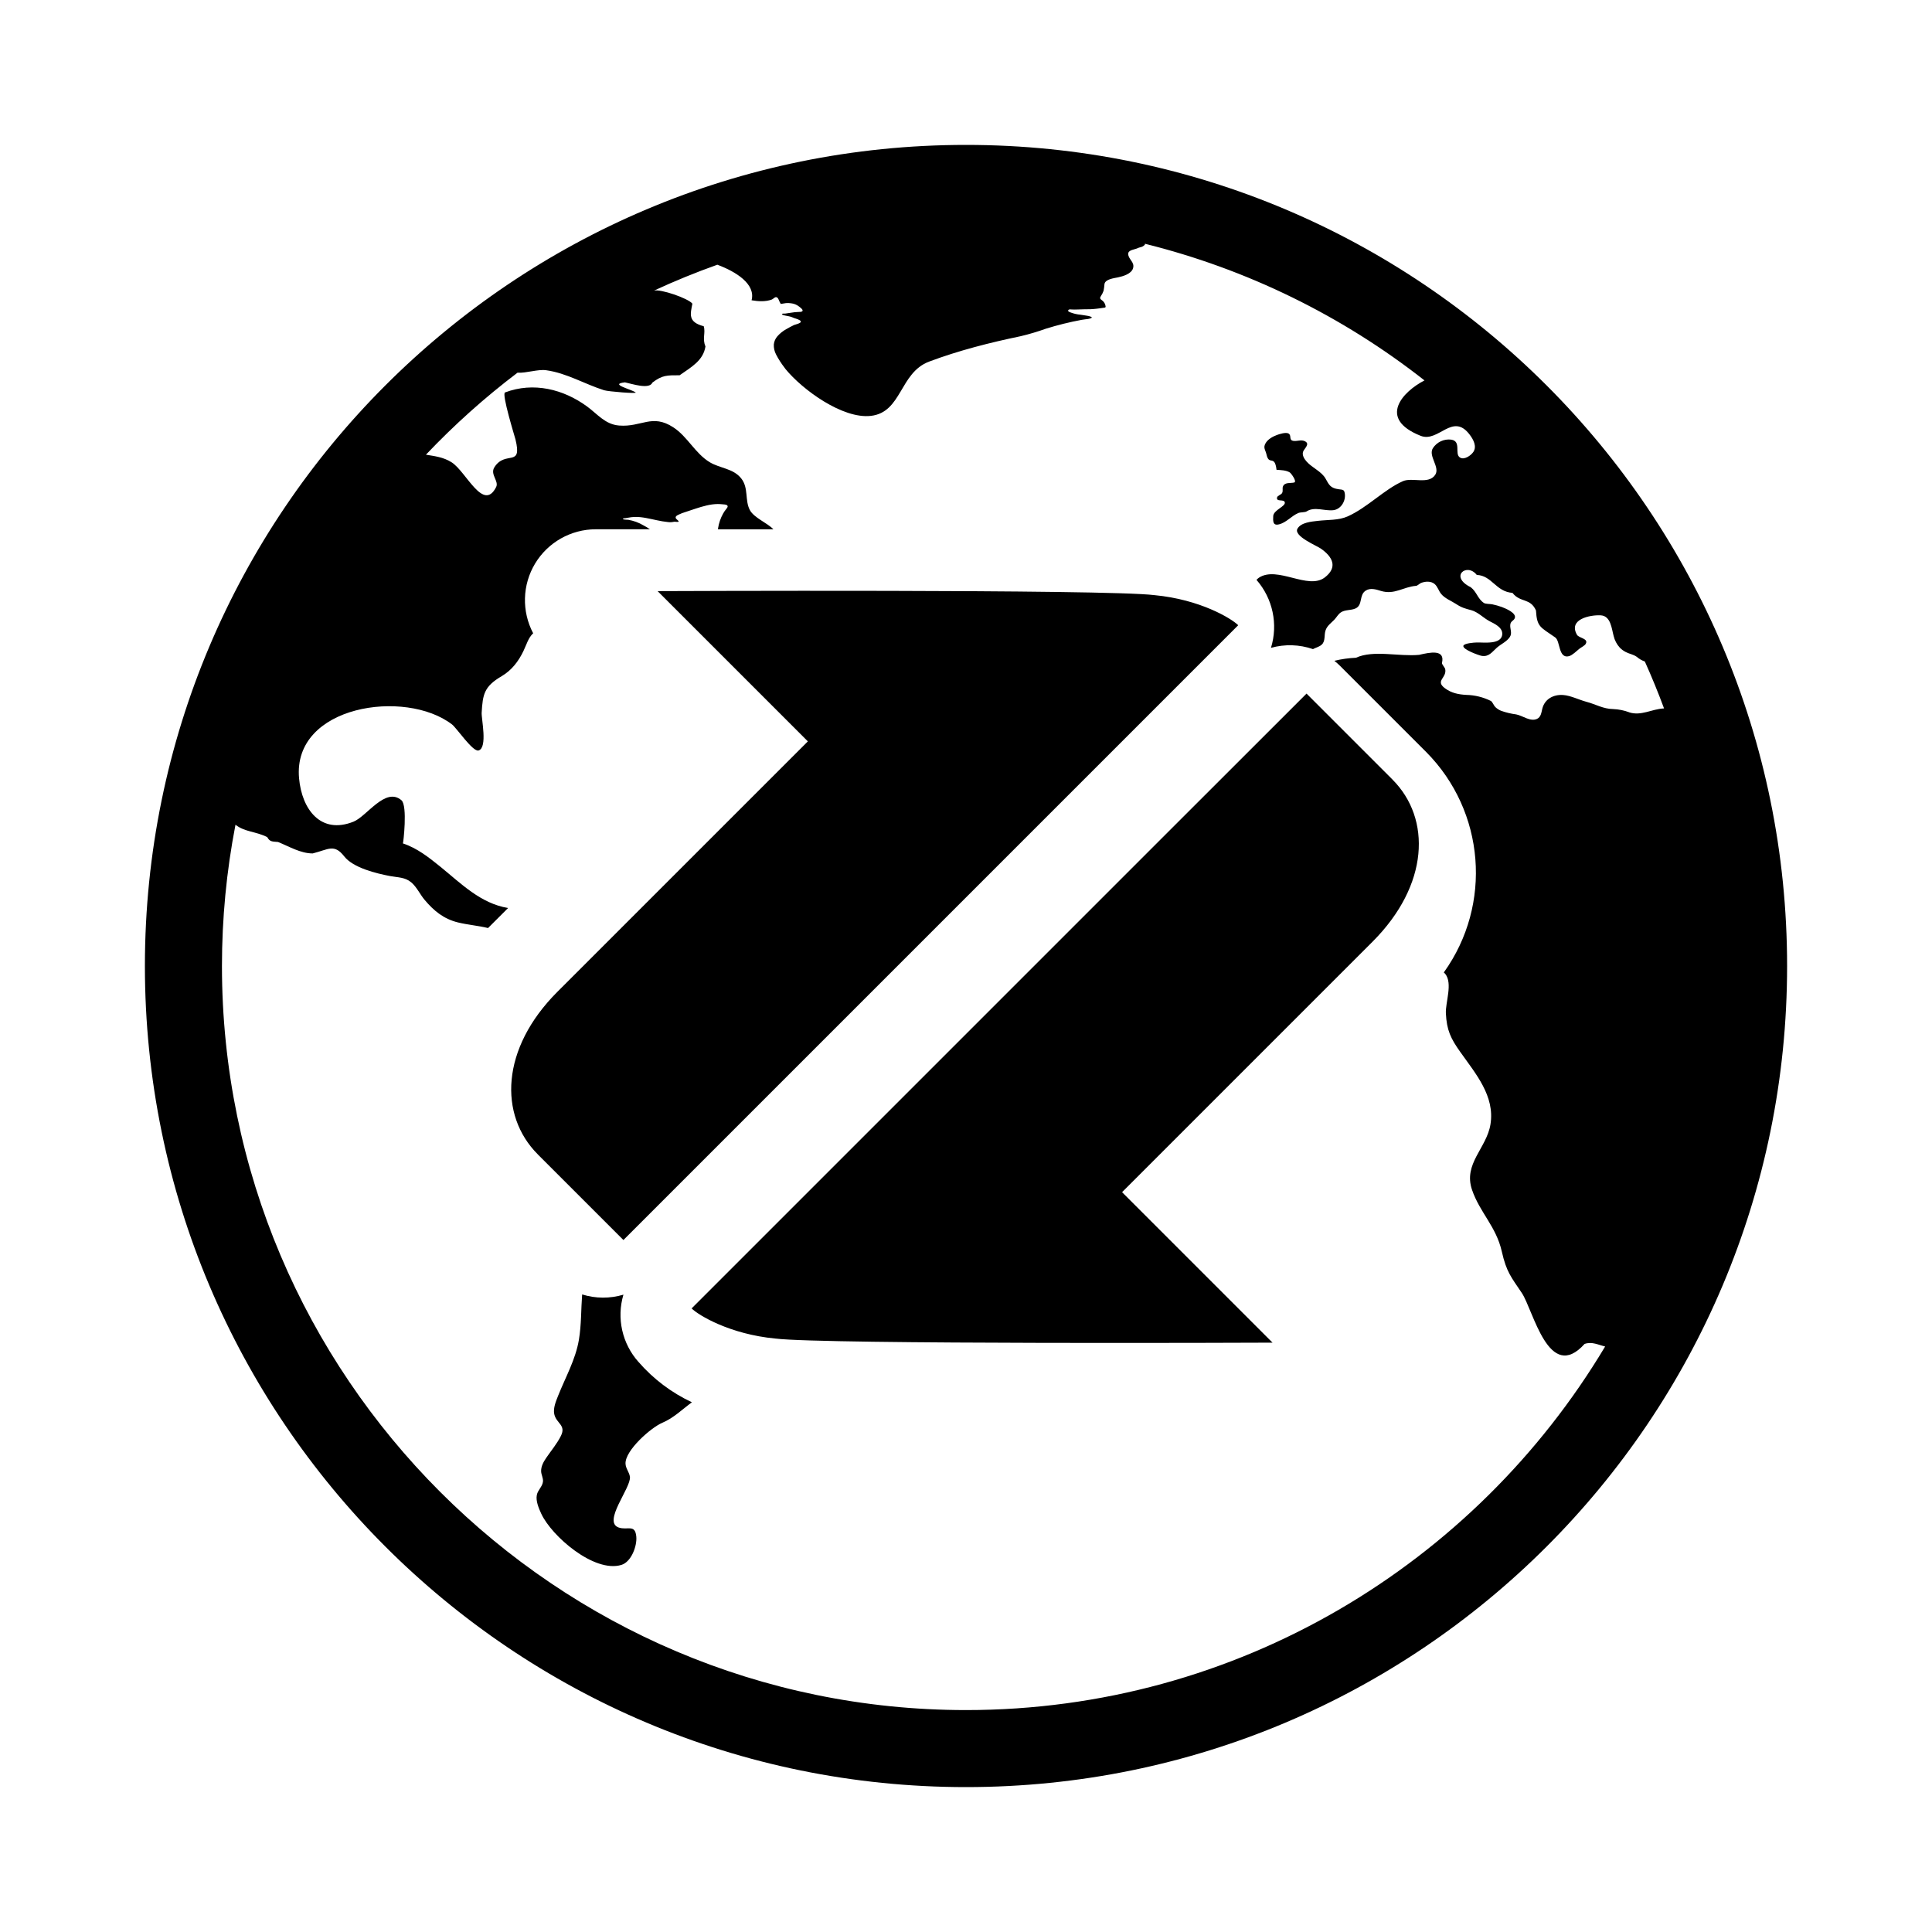 <svg xmlns="http://www.w3.org/2000/svg" width="60" height="60" viewBox="0 0 60 60">
    <g fill="none" fill-rule="evenodd">
        <g fill="#000">
            <path d="M39.644 14.59c.134.01.295.01.413.083.036.022.234.286.134.312-.114.028-.286-.016-.346.118-.03.067.012.145-.032.214-.032.05-.14.074-.153.133-.031.15.22.038.241.153.024.127-.35.235-.36.425-.007.155-.015.305.18.256.23-.056.386-.262.6-.352.065-.028.209-.017.257-.05.245-.16.565-.005.83-.038.237-.028.395-.29.355-.524-.02-.121-.067-.109-.187-.126-.249-.034-.297-.124-.408-.328-.124-.225-.42-.339-.588-.53-.068-.076-.142-.187-.116-.294.026-.106.25-.258.048-.345-.111-.048-.23.012-.344-.005-.155-.025-.046-.168-.151-.229-.084-.048-.285.018-.364.047-.124.047-.268.125-.341.241-.098.154-.011.217.02.362.079.364.255-.01.312.478zM19.832 42.3c-.51-.569-.688-1.361-.471-2.093-.419.125-.865.123-1.282-.007-.036.471-.022.94-.101 1.41-.104.616-.419 1.166-.647 1.741-.066.167-.157.381-.118.565.063.294.374.336.208.674-.12.243-.304.46-.456.683-.084.123-.162.26-.16.414.002.114.07.214.057.328-.018.155-.16.26-.19.412-.038.185.06.416.136.58.321.697 1.643 1.847 2.489 1.593.31-.093.491-.59.464-.879-.037-.4-.273-.188-.548-.283-.507-.178.388-1.232.35-1.571-.016-.143-.132-.26-.137-.413-.014-.414.793-1.12 1.14-1.267.359-.152.62-.417.922-.638-.633-.297-1.197-.722-1.656-1.25zM30 4.5C15.916 4.5 4.5 15.917 4.5 30S15.916 55.5 30 55.5 55.5 44.083 55.5 30 44.083 4.5 30 4.5zm20.594 17.62c-.157-.059-.323-.092-.49-.099-.319-.004-.539-.148-.836-.226-.23-.061-.492-.196-.727-.211-.299-.02-.567.126-.642.42-.03.118-.04.263-.164.321-.208.098-.447-.1-.646-.138-.16-.021-.317-.058-.47-.112-.067-.027-.129-.068-.182-.118-.043-.042-.09-.165-.138-.189-.236-.117-.495-.181-.759-.187-.243-.013-.463-.056-.663-.204-.322-.239.063-.32.005-.599-.009-.042-.109-.157-.101-.186.107-.437-.37-.334-.708-.255-.629.06-1.42-.16-1.961.09-.227.01-.452.041-.672.095.063.05.123.104.18.161l2.67 2.67c1.83 1.842 2.063 4.737.549 6.847.016.015.032.03.046.047.235.298.002.884.018 1.22.025.527.15.785.45 1.207.474.67 1.077 1.365.935 2.243-.12.744-.852 1.224-.572 2.037.243.707.748 1.133.924 1.914.144.64.296.801.621 1.286.356.53.837 2.816 1.95 1.583.234-.08.424.03.638.08C45.81 48.574 38.426 53.108 30 53.108 17.259 53.107 6.893 42.74 6.893 30c0-1.472.14-2.941.42-4.387.29.229.642.206.987.386.08.147.156.134.335.15.348.14.696.355 1.077.355.489-.123.665-.308.977.09.281.36.999.531 1.42.612.243.046.467.032.662.196.172.145.27.37.414.542.29.344.592.593 1.037.703.304.074.628.1.935.174l.623-.622c-.85-.139-1.456-.755-2.101-1.28-.359-.29-.72-.578-1.166-.726.01.004.151-1.173-.046-1.341-.497-.424-1.073.5-1.489.666-1.013.405-1.603-.378-1.69-1.347-.207-2.272 3.304-2.786 4.75-1.673.146.112.648.862.825.809.288-.088.083-.99.096-1.175.034-.565.07-.81.623-1.134.31-.183.523-.462.676-.784.1-.21.148-.404.3-.547-.36-.682-.338-1.504.06-2.165.398-.66 1.114-1.065 1.886-1.065h1.68c-.033-.021-.065-.044-.098-.064-.034-.021-.07-.04-.106-.059-.144-.085-.303-.143-.467-.171-.04-.005-.078 0-.114-.007-.016-.003-.076-.014-.049-.032.021-.008.043-.012.066-.01l.096-.017c.065-.013.132-.02.2-.023.232-.006.462.056.69.103.112.025.226.044.34.056.06.008.122.006.181-.007.046-.012.162.023.153-.017-.023-.043-.115-.08-.088-.14.018-.04.081-.062.118-.08.05-.023.1-.043.152-.058.23-.073.454-.16.69-.214.111-.027.226-.042.341-.044.049 0 .097.003.145.008.043.005.117.003.15.034.038.035-.007.084-.03.113-.036.044-.068.09-.096.14-.08.142-.133.298-.158.46-.002.009 0 .02-.002.03h1.72c-.188-.2-.596-.352-.729-.595-.164-.305-.033-.689-.27-.986-.247-.311-.655-.31-.973-.5-.455-.272-.694-.799-1.134-1.085-.665-.434-.985 0-1.687-.057-.432-.035-.671-.357-.996-.594-.731-.534-1.662-.768-2.545-.433-.11.042.305 1.378.324 1.455.221.898-.307.328-.652.865-.146.225.147.431.052.618-.399.79-.932-.487-1.386-.771-.257-.161-.523-.189-.794-.234.877-.925 1.828-1.777 2.843-2.546.269.016.636-.112.885-.078.64.087 1.198.43 1.805.622.127.04 1.054.117.978.067-.158-.107-.826-.257-.33-.312.219.046.758.231.854.006.306-.232.45-.226.844-.226.374-.262.733-.458.802-.896-.105-.242.01-.422-.054-.627-.5-.13-.413-.38-.352-.701-.13-.166-.986-.46-1.193-.405.641-.297 1.297-.565 1.968-.804.578.215 1.196.6 1.063 1.104.204.035.433.051.631-.024.045-.018.086-.081.139-.072.058.01.078.103.102.147.013.02.024.041.034.063 0 .002.147-.025.162-.026.051-.004.103-.003.154.005.094.009.183.045.257.105.026.022.128.09.102.135-.02.034-.097.029-.13.03-.039.002-.077.003-.116.008-.065.01-.13.02-.197.028-.057.013-.116.018-.175.016-.09.056.205.066.297.112.075.038.166.048.237.094.123.08-.136.128-.177.147-.084.04-.166.084-.246.131-.103.057-.195.131-.273.22-.061.07-.1.157-.11.25-.006.11.019.22.072.319.073.14.158.273.255.398.012.017.024.035.037.051.524.639 1.77 1.554 2.65 1.453.968-.111.888-1.34 1.81-1.686.92-.345 1.878-.588 2.84-.788.267-.063.53-.142.787-.234.364-.113.734-.205 1.108-.274.063-.013.128-.017.192-.026.02-.003.172-.029.107-.067-.05-.021-.102-.034-.155-.039l-.175-.027c-.11-.01-.217-.034-.32-.074-.024-.012-.075-.023-.067-.058.009-.044.077-.034.108-.031.127.008.258-.006.385-.006.134.003.268-.003.402-.019.064-.01.127-.013.19-.026.032-.006.081.002.078-.043-.008-.064-.037-.123-.083-.168-.022-.021-.051-.034-.071-.057-.03-.035-.015-.057.005-.093.036-.053.065-.11.086-.17.013-.068.022-.137.027-.206.023-.158.31-.185.422-.21.154-.033.412-.107.465-.28.061-.197-.148-.277-.15-.45 0-.125.208-.133.296-.177.076-.038.148-.02.227-.114-.001-.009-.004-.015-.006-.023 3.163.785 6.123 2.232 8.685 4.245-.668.342-1.47 1.183-.12 1.72.557.222.994-.745 1.527-.031.11.146.226.36.11.532-.073.109-.285.262-.42.17-.17-.116.055-.499-.265-.552-.226-.029-.448.075-.572.266-.151.242.23.588.073.827-.206.31-.714.07-1.003.197-.584.258-1.092.813-1.716 1.094-.283.127-.62.102-.923.138-.197.023-.525.048-.636.243-.13.23.589.524.723.617.367.254.54.579.125.898-.52.397-1.47-.369-2.044.007-.028.02-.054.043-.077.068l.004.004c.503.578.672 1.375.446 2.107.43-.12.885-.106 1.307.04.006-.003.011-.008.018-.011.085-.042.182-.064.253-.13.119-.11.068-.297.117-.44.049-.145.164-.222.267-.327.07-.071.121-.172.204-.23.131-.092.314-.06.459-.125.235-.107.104-.412.314-.552.148-.098.325-.039.478.008.42.127.69-.127 1.092-.159.04-.003.108-.071.15-.088.132-.054.31-.065.424.032.094.08.125.214.202.307.118.144.313.214.465.314.172.114.283.142.472.192.206.055.383.248.575.346.15.076.389.186.386.387-.006.353-.595.26-.801.27-.074.002-.38.023-.406.1-.039.115.486.301.567.315.227.038.322-.121.476-.257.13-.113.304-.184.4-.33.082-.124-.004-.258.014-.388.015-.11.105-.11.139-.197.061-.163-.3-.306-.402-.345-.097-.035-.197-.063-.298-.084-.064-.013-.205-.007-.259-.042-.194-.13-.219-.34-.407-.488-.678-.333-.12-.774.185-.383.473.02.588.518 1.109.558.248.315.55.147.73.545.03.521.136.514.6.84.158.112.093.67.428.58.107-.03.232-.16.318-.228.05-.04.167-.097.198-.152.099-.168-.21-.18-.27-.283-.277-.482.4-.622.735-.605.316.016.34.412.404.644.032.133.097.257.189.358.054.056.118.103.187.138.114.059.233.073.34.148.074.064.16.114.252.146.215.477.414.964.597 1.458h-.013c-.366.018-.7.241-1.072.12zm-7.353 2.085l-2.665-2.665-4.374 4.371-6.688 6.688-8.035 8.035c.212.212 1.189.803 2.603.936 1.488.188 15.438.127 15.438.127l-4.673-4.673 7.778-7.778c1.756-1.756 1.834-3.823.616-5.04zM16.701 35.85l2.66 2.66 4.37-4.37 6.688-6.688 8.035-8.035c-.213-.212-1.184-.8-2.598-.934-1.488-.188-15.433-.125-15.433-.125l4.666 4.666-7.781 7.78c-1.756 1.757-1.824 3.828-.606 5.046z" transform="translate(-282 -98) translate(282 98)"/>
        </g>
    </g>
</svg>
